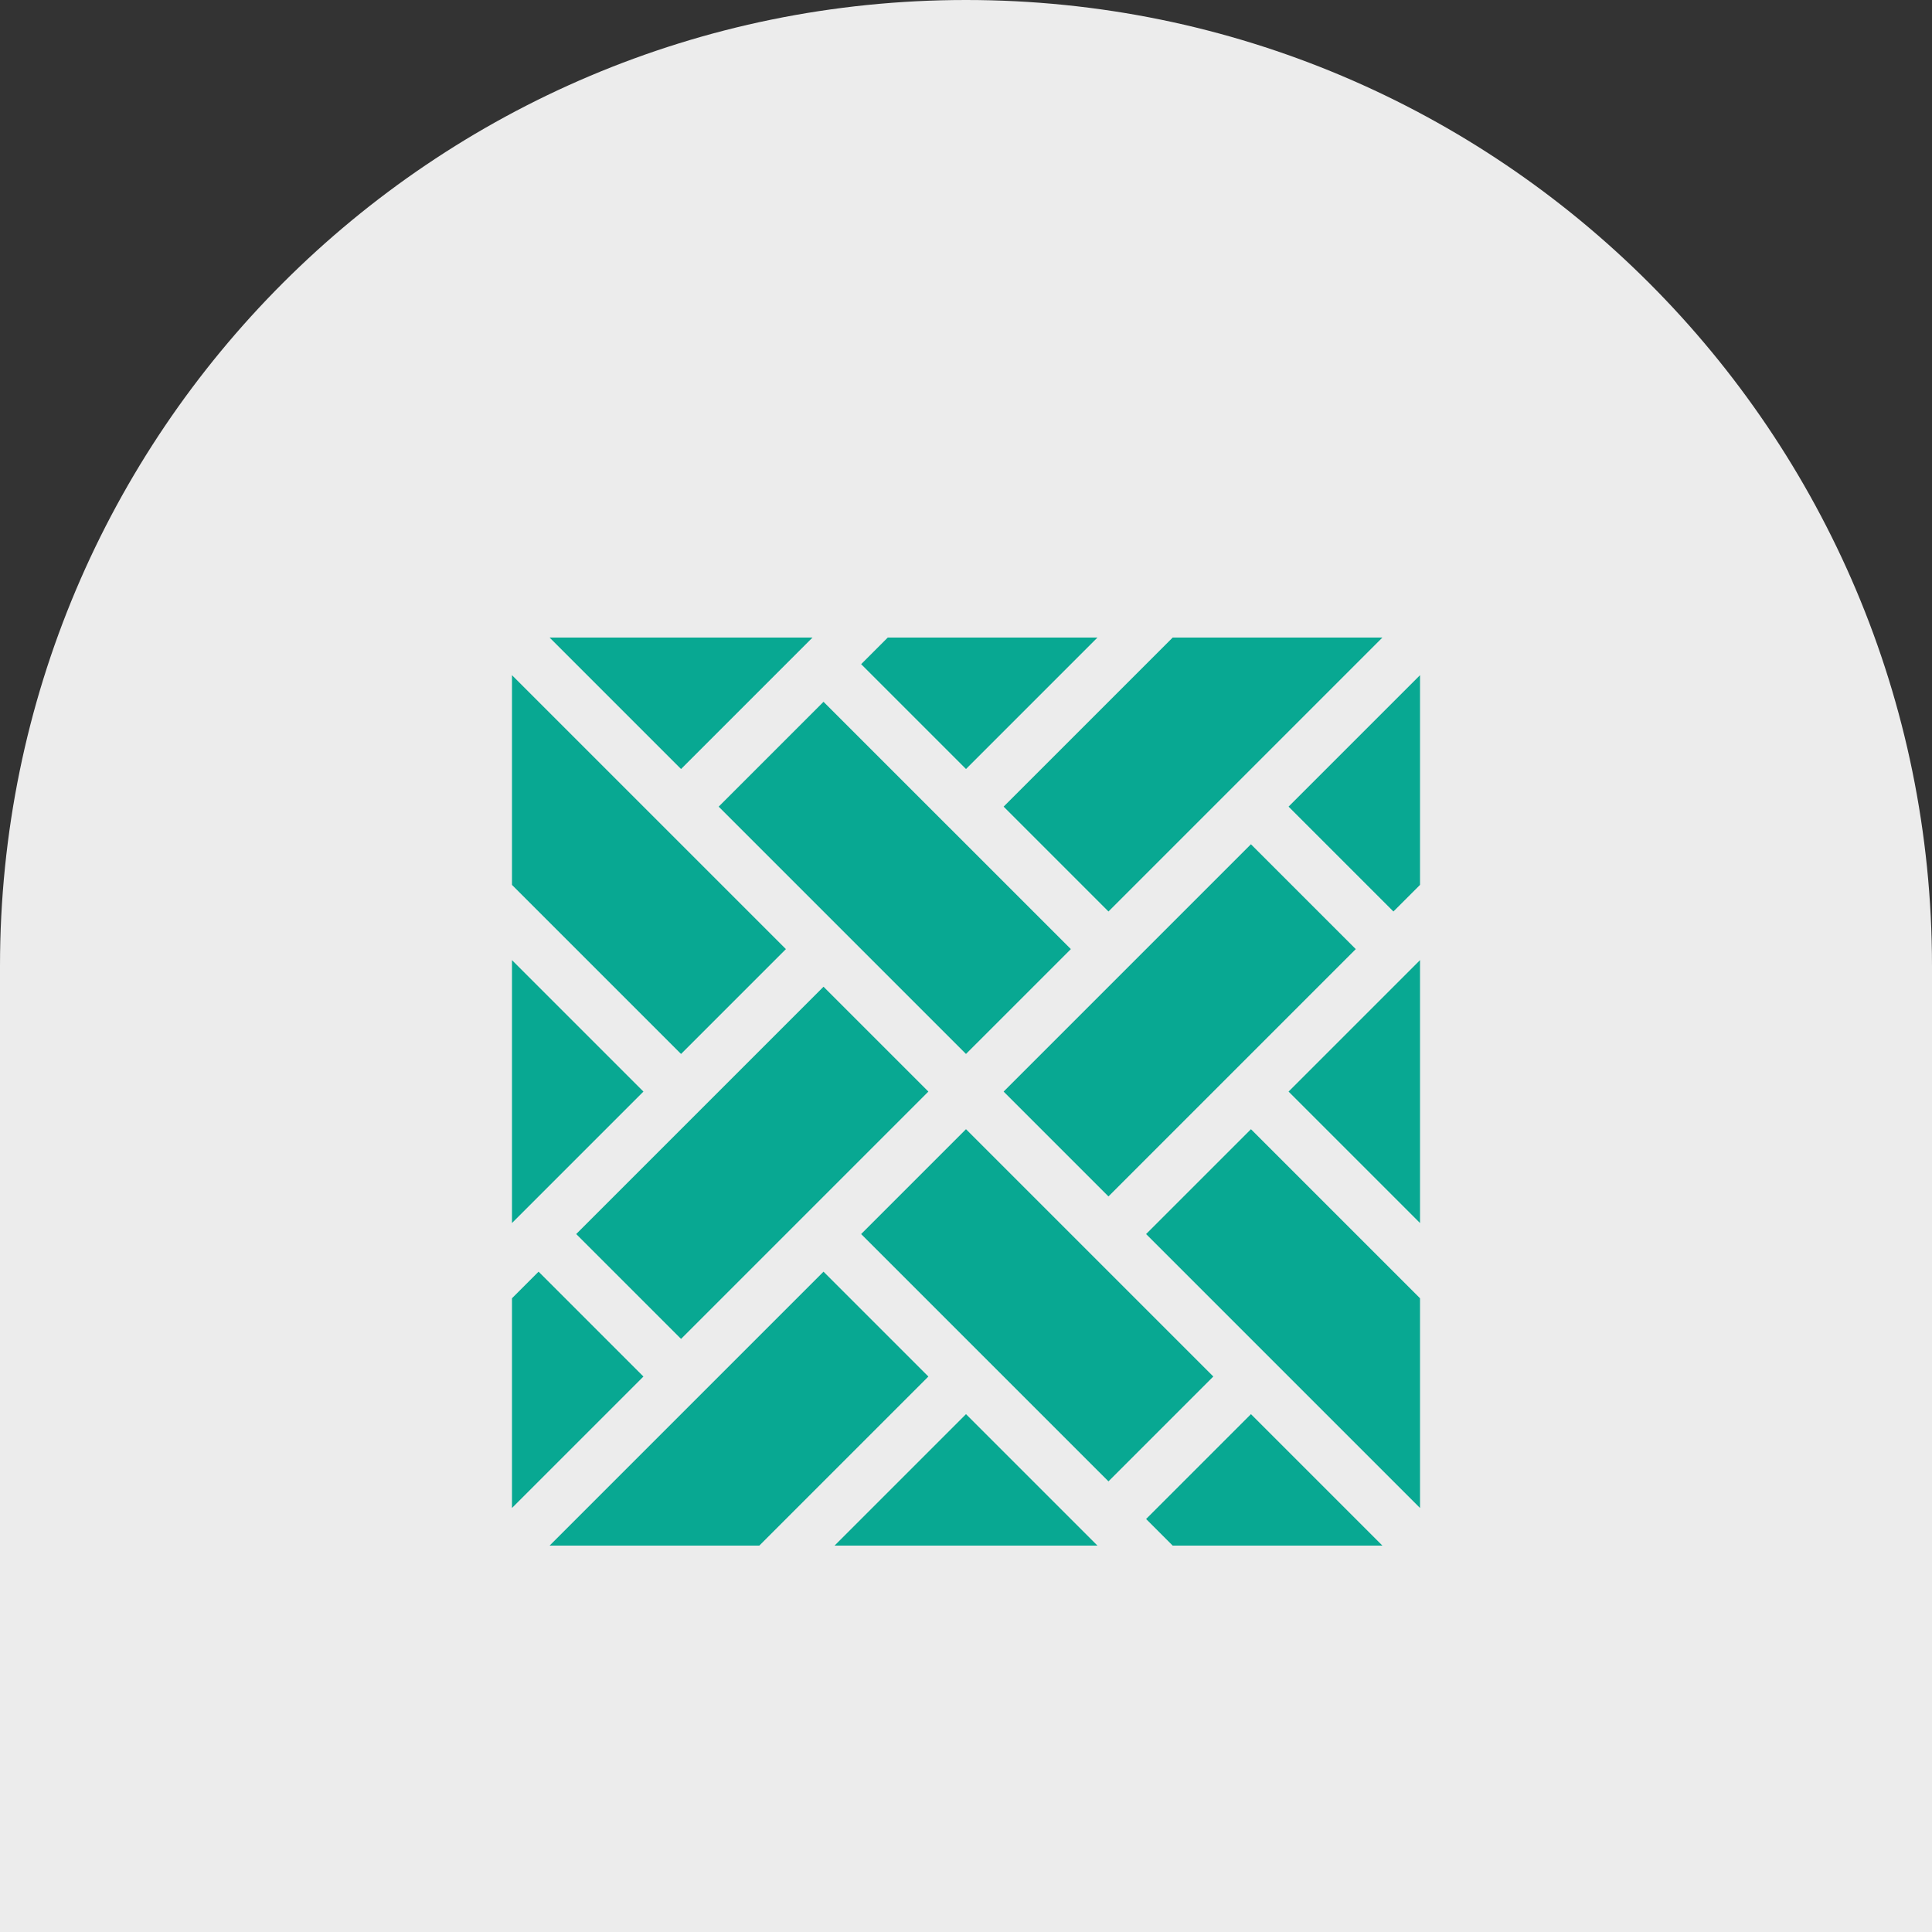 <?xml version="1.0" encoding="UTF-8"?>
<svg xmlns="http://www.w3.org/2000/svg" width="200" height="200" viewBox="0 0 200 200" fill="none">
  <rect x="0" y="0" width="200" height="200" fill="#333333" stroke="none"/>
  <g clip-path="url(#clip0_12_53)">
    <path d="M0 100C0 44.772 44.772 0 100 0V0C155.228 0 200 44.772 200 100V200H0V100Z" fill="#ECECEC"></path>
    <path d="M147 126.608V99.392L133.392 113L147 126.608ZM129.498 116.895L118.643 127.748L147 156.105V134.397L129.498 116.895ZM144.246 94.357L147 91.603V69.895L133.392 83.502L144.246 94.357ZM103.894 113L129.497 87.397L140.35 98.251L114.748 123.854L103.894 113ZM100 146.392L86.392 160H113.608L100 146.392ZM129.498 146.392L118.643 157.246L121.397 160H143.105L129.498 146.392ZM89.145 127.748L99.999 116.894L125.602 142.497L114.748 153.351L89.145 127.748ZM85.251 131.643L56.895 160H78.603L96.105 142.498L85.251 131.643ZM59.648 127.748L85.251 102.146L96.105 113L70.502 138.603L59.648 127.748ZM55.754 131.643L53 134.397V156.105L66.608 142.498L55.754 131.643ZM53 99.392V126.608L66.608 113L53 99.392ZM70.502 109.105L81.357 98.251L53 69.895V91.603L70.502 109.105ZM84.111 66H56.895L70.502 79.608L84.111 66ZM114.748 94.357L143.105 66H121.397L103.895 83.502L114.748 94.357ZM100 79.608L113.608 66H91.9L89.146 68.754L100 79.608ZM74.397 83.503L85.251 72.649L110.854 98.251L99.999 109.105L74.397 83.503Z" fill="#08A892"></path>
  </g>
  <defs>
    <clipPath id="clip0_12_53">
      <rect width="200" height="200" fill="white"></rect>
    </clipPath>
  </defs>
</svg>
